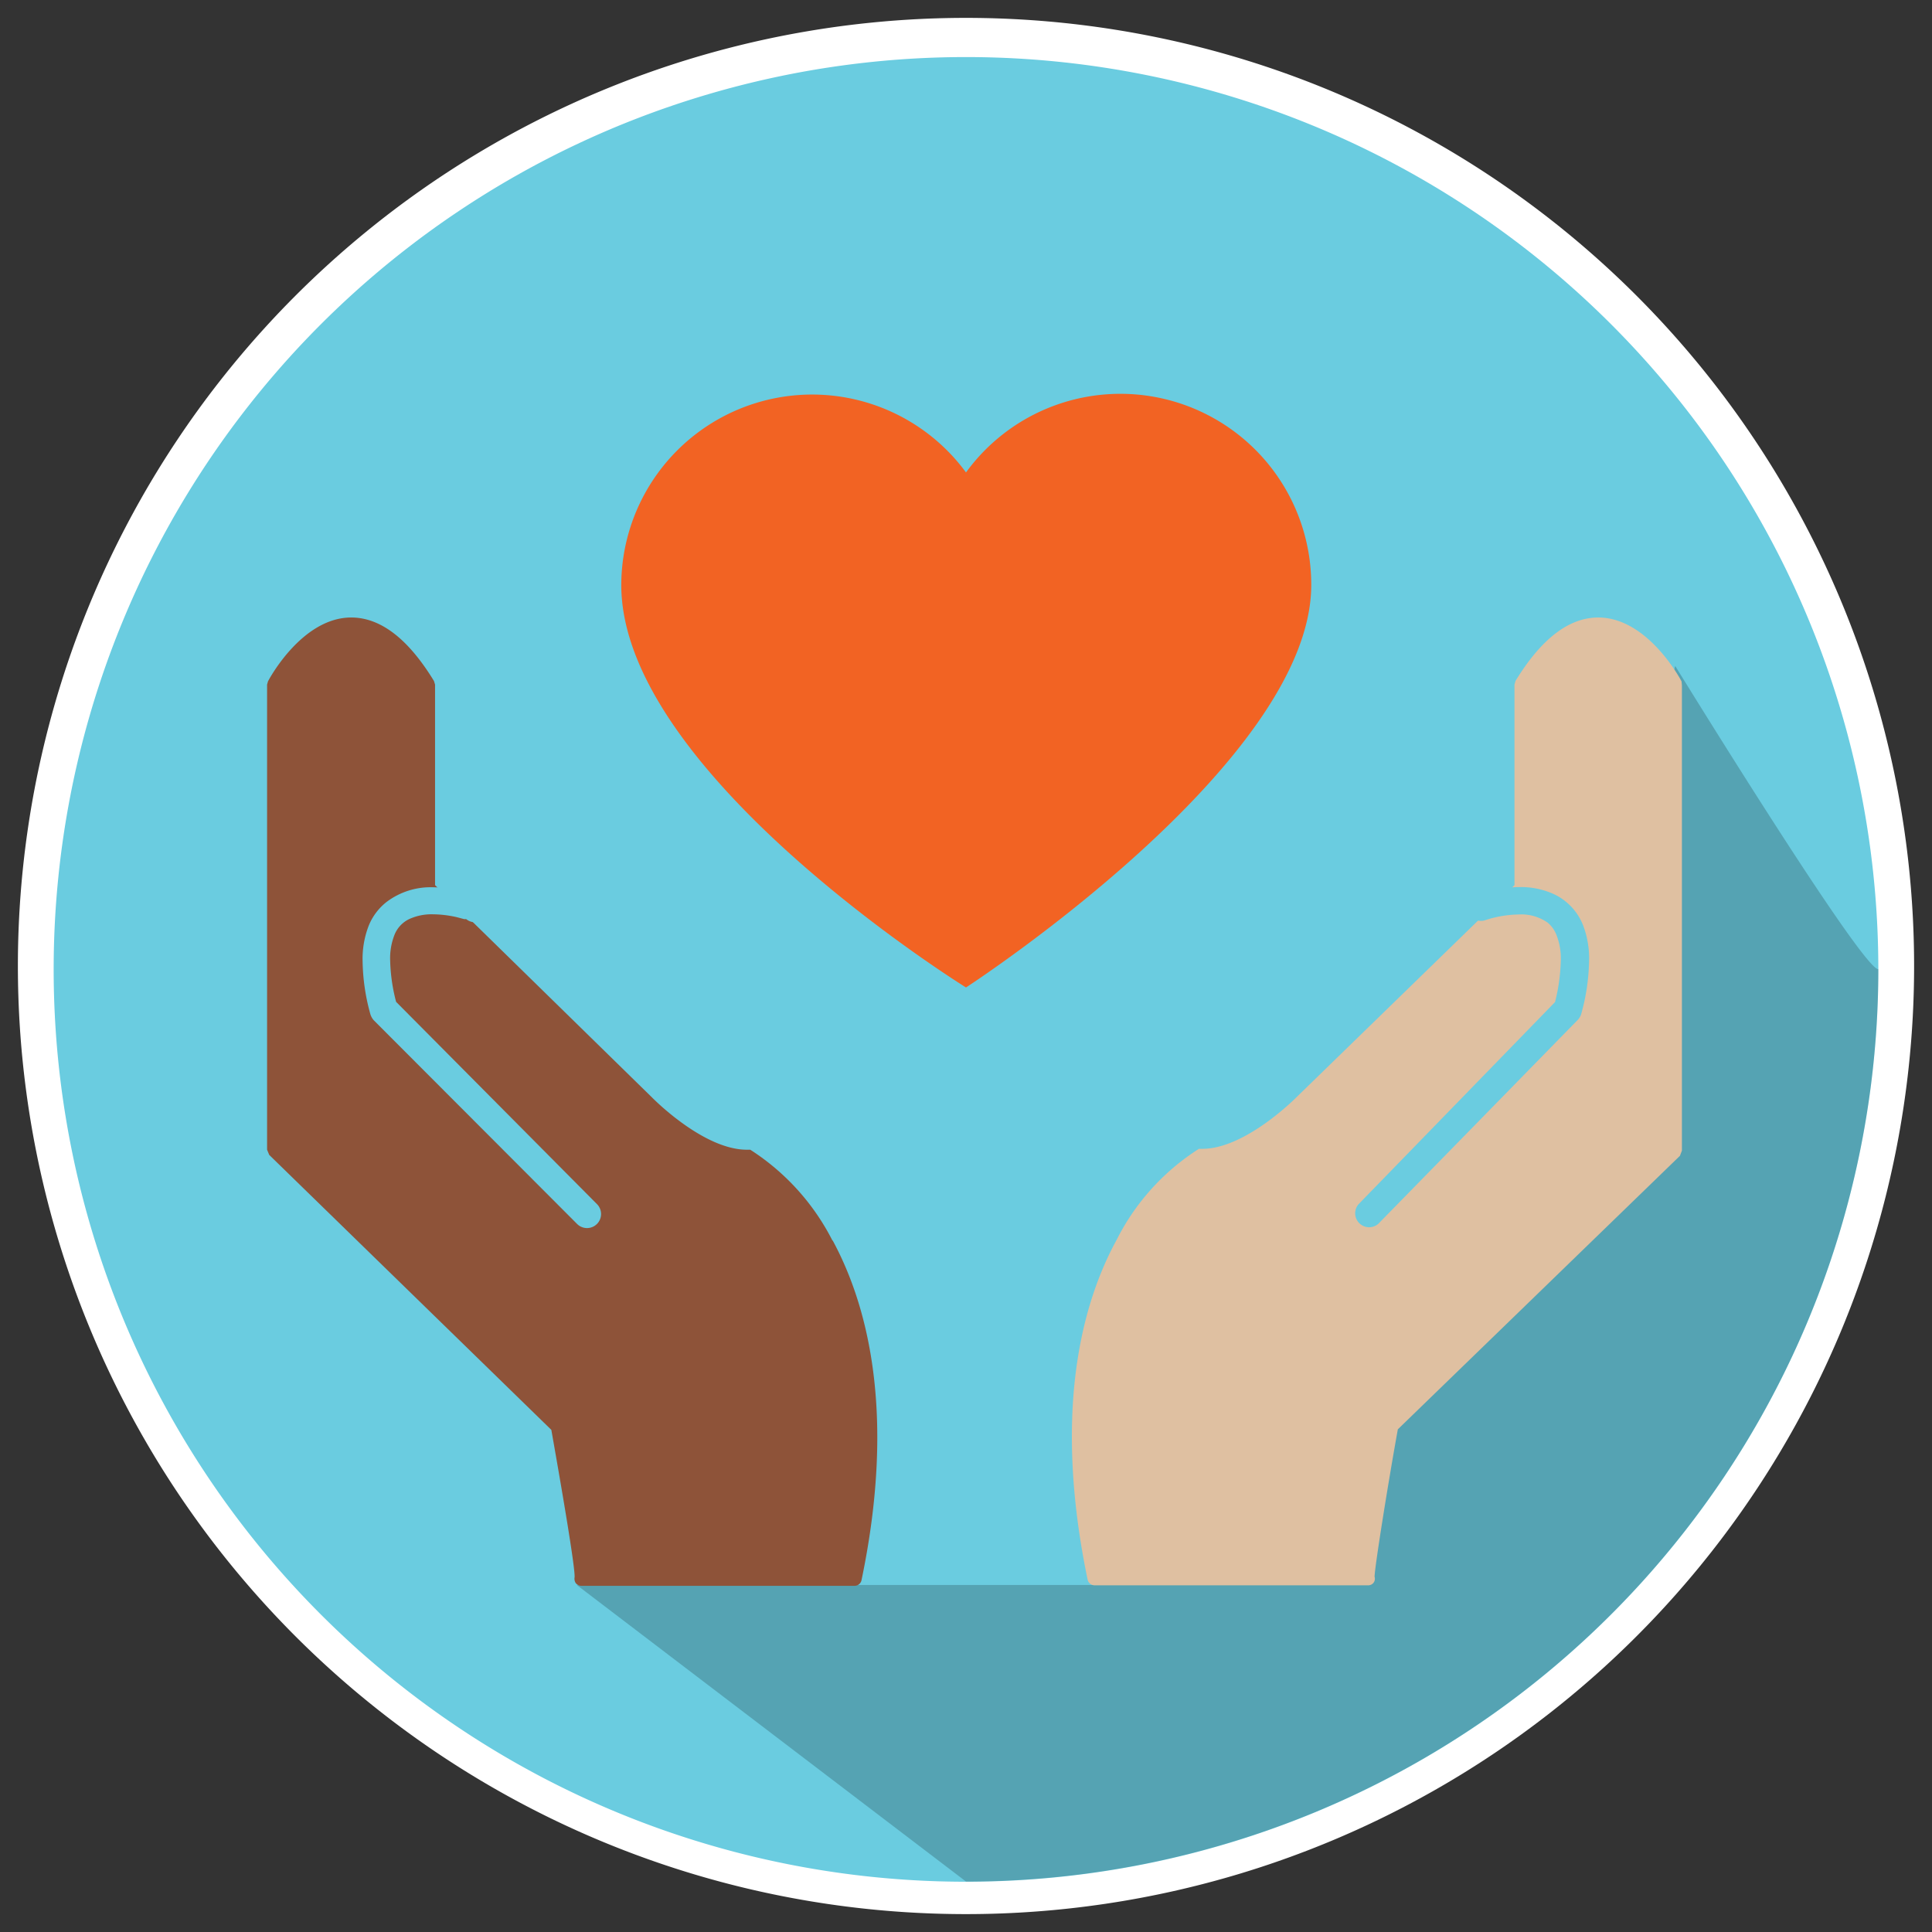 <svg xmlns="http://www.w3.org/2000/svg" xmlns:xlink="http://www.w3.org/1999/xlink" viewBox="0 0 108 108"><rect x="0" y="0" width="108" height="108" fill="#333333" stroke="none"/><defs><style>.cls-1{fill:none;}.cls-2{isolation:isolate;}.cls-3{clip-path:url(#clip-path);}.cls-4{fill:#fff;}.cls-5{fill:#6acce0;}.cls-6{mix-blend-mode:multiply;opacity:0.2;}.cls-7{fill:#8e5339;}.cls-8{fill:#dfc0a1;}.cls-9{fill:#f26323;}</style><clipPath id="clip-path"><rect class="cls-1" x="1" y="1" width="106" height="106"/></clipPath></defs><g class="cls-2"><g id="Layer_1" data-name="Layer 1"><g class="cls-3"><path class="cls-4" d="M54,107A53,53,0,1,0,1,54a53,53,0,0,0,53,53"/><path class="cls-5" d="M105,54.19a51,51,0,1,1-51-51,51,51,0,0,1,51,51"/><path class="cls-6" d="M93.63,37.26,88.06,64.6l-26.82,24-29,0L54,105.18h0a51,51,0,0,0,51-51c-.93,0-11.34-16.93-11.34-16.93"/><path class="cls-7" d="M46.54,69.36a13.06,13.06,0,0,0-4.6-5.09l-.19,0c-2.44,0-5.26-2.88-5.3-2.92L24.32,49.48V38.27l-.06-.2c-1.47-2.41-3.05-3.6-4.73-3.55-2.69.09-4.48,3.43-4.55,3.57l-.05.18v26l.12.29L30.82,79.93c.53,3,1.34,7.69,1.3,8.24a.45.45,0,0,0,.06.32.42.42,0,0,0,.32.16H47.77a.4.4,0,0,0,.39-.32c2-9.59.22-15.61-1.62-19"/><path class="cls-5" d="M26.65,50a8,8,0,0,0-2.41-.4,4.09,4.09,0,0,0-2.63.82,3.22,3.22,0,0,0-1,1.33,5.13,5.13,0,0,0-.34,2,11.57,11.57,0,0,0,.43,2.93.91.91,0,0,0,.2.36L32.26,68.42a.78.78,0,1,0,1.11-1.11L22,55.86l-.56.55.76-.2a9.94,9.94,0,0,1-.39-2.53,3.57,3.57,0,0,1,.23-1.39,1.65,1.65,0,0,1,.85-.92,3,3,0,0,1,1.31-.26,6.21,6.21,0,0,1,1.33.16l.42.11.11,0h0A.78.78,0,1,0,26.65,50Z"/><path class="cls-8" d="M94,38.09c-.07-.14-1.86-3.48-4.55-3.57-1.68-.05-3.26,1.14-4.73,3.54l-.06.21V49.48L72.5,61.31s-2.85,2.91-5.29,2.91l-.19,0a12.9,12.9,0,0,0-4.6,5.09c-1.84,3.36-3.62,9.38-1.62,19a.4.4,0,0,0,.39.31H76.45a.39.39,0,0,0,.33-.14.38.38,0,0,0,.06-.34c0-.5.76-5.26,1.3-8.24L93.91,64.61l.11-.29v-26Z"/><path class="cls-5" d="M83.08,51.42h0a6.31,6.31,0,0,1,1.82-.3,2.55,2.55,0,0,1,1.62.46,1.68,1.68,0,0,1,.5.72,3.55,3.55,0,0,1,.23,1.38,10.39,10.39,0,0,1-.38,2.55l.75.19-.56-.54L75.94,67.32a.78.78,0,0,0,1.11,1.09L88.21,57a.8.8,0,0,0,.19-.35,11.64,11.64,0,0,0,.43-2.94,5.14,5.14,0,0,0-.34-2A3.23,3.23,0,0,0,86.9,50a4.42,4.42,0,0,0-2-.41,7.34,7.34,0,0,0-2.37.4.76.76,0,0,0-.47,1A.78.78,0,0,0,83.08,51.42Z"/><path class="cls-9" d="M54,26.41A10.67,10.67,0,0,0,34.73,32.7C34.73,43.26,54,55.2,54,55.2s19.3-12.52,19.3-22.5A10.67,10.67,0,0,0,54,26.41"/></g></g></g></svg>